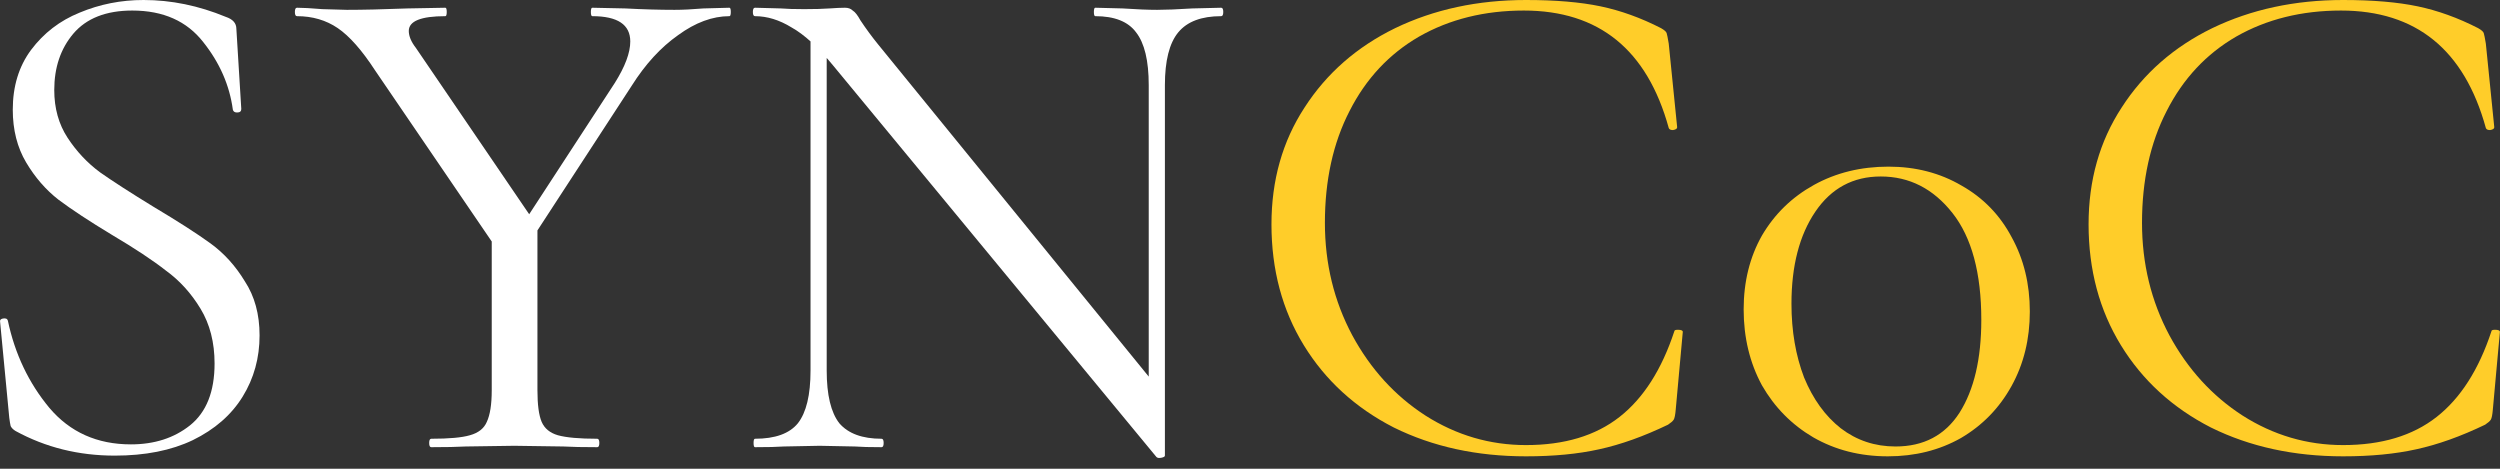<svg xmlns="http://www.w3.org/2000/svg" width="128" height="24" viewBox="0 0 128 24" fill="none"><rect x="0" y="0" width="128" height="24" fill="#333333" stroke="none"/><path d="M119.967 0C121.479 0 122.751 0.108 123.783 0.324C124.815 0.54 125.847 0.912 126.879 1.44C127.047 1.536 127.143 1.62 127.167 1.692C127.191 1.764 127.227 1.944 127.275 2.232L127.707 6.516C127.707 6.588 127.635 6.636 127.491 6.66C127.371 6.66 127.299 6.624 127.275 6.552C126.171 2.544 123.699 0.54 119.859 0.54C117.843 0.54 116.055 0.984 114.495 1.872C112.959 2.76 111.771 4.032 110.931 5.688C110.091 7.32 109.671 9.228 109.671 11.412C109.671 13.5 110.139 15.42 111.075 17.172C112.011 18.9 113.259 20.268 114.819 21.276C116.403 22.284 118.119 22.788 119.967 22.788C121.935 22.788 123.531 22.308 124.755 21.348C125.979 20.388 126.915 18.924 127.563 16.956C127.563 16.908 127.623 16.884 127.743 16.884C127.911 16.884 127.995 16.92 127.995 16.992L127.635 20.952C127.611 21.24 127.575 21.42 127.527 21.492C127.479 21.564 127.383 21.648 127.239 21.744C125.991 22.344 124.815 22.764 123.711 23.004C122.631 23.244 121.383 23.364 119.967 23.364C117.447 23.364 115.191 22.872 113.199 21.888C111.231 20.88 109.695 19.476 108.591 17.676C107.487 15.876 106.935 13.812 106.935 11.484C106.935 9.228 107.499 7.236 108.627 5.508C109.755 3.756 111.303 2.4 113.271 1.44C115.263 0.48 117.495 0 119.967 0Z" fill="#FFCD29"></path><path d="M96.655 23.364C95.239 23.364 93.967 23.04 92.839 22.392C91.735 21.744 90.859 20.856 90.211 19.728C89.587 18.576 89.275 17.28 89.275 15.84C89.275 14.424 89.587 13.164 90.211 12.06C90.859 10.956 91.747 10.092 92.875 9.468C94.003 8.844 95.275 8.532 96.691 8.532C98.083 8.532 99.331 8.856 100.435 9.504C101.539 10.128 102.391 11.004 102.991 12.132C103.615 13.26 103.927 14.532 103.927 15.948C103.927 17.364 103.615 18.636 102.991 19.764C102.367 20.892 101.503 21.78 100.399 22.428C99.295 23.052 98.047 23.364 96.655 23.364ZM97.051 22.86C98.491 22.86 99.583 22.284 100.327 21.132C101.071 19.956 101.443 18.372 101.443 16.38C101.443 13.98 100.951 12.156 99.967 10.908C98.983 9.66 97.759 9.036 96.295 9.036C94.879 9.036 93.763 9.636 92.947 10.836C92.131 12.036 91.723 13.608 91.723 15.552C91.723 16.944 91.939 18.204 92.371 19.332C92.827 20.436 93.451 21.3 94.243 21.924C95.059 22.548 95.995 22.86 97.051 22.86Z" fill="#FFCD29"></path><path d="M78.131 0C79.643 0 80.915 0.108 81.947 0.324C82.979 0.54 84.011 0.912 85.043 1.44C85.211 1.536 85.307 1.62 85.331 1.692C85.355 1.764 85.391 1.944 85.439 2.232L85.871 6.516C85.871 6.588 85.799 6.636 85.655 6.66C85.535 6.66 85.463 6.624 85.439 6.552C84.335 2.544 81.863 0.54 78.023 0.54C76.007 0.54 74.219 0.984 72.659 1.872C71.123 2.76 69.935 4.032 69.095 5.688C68.255 7.32 67.835 9.228 67.835 11.412C67.835 13.5 68.303 15.42 69.239 17.172C70.175 18.9 71.423 20.268 72.983 21.276C74.567 22.284 76.283 22.788 78.131 22.788C80.099 22.788 81.695 22.308 82.919 21.348C84.143 20.388 85.079 18.924 85.727 16.956C85.727 16.908 85.787 16.884 85.907 16.884C86.075 16.884 86.159 16.92 86.159 16.992L85.799 20.952C85.775 21.24 85.739 21.42 85.691 21.492C85.643 21.564 85.547 21.648 85.403 21.744C84.155 22.344 82.979 22.764 81.875 23.004C80.795 23.244 79.547 23.364 78.131 23.364C75.611 23.364 73.355 22.872 71.363 21.888C69.395 20.88 67.859 19.476 66.755 17.676C65.651 15.876 65.099 13.812 65.099 11.484C65.099 9.228 65.663 7.236 66.791 5.508C67.919 3.756 69.467 2.4 71.435 1.44C73.427 0.48 75.659 0 78.131 0Z" fill="#FFCD29"></path><path d="M41.499 1.224L42.327 1.296V18.972C42.327 20.22 42.543 21.12 42.975 21.672C43.431 22.2 44.151 22.464 45.135 22.464C45.207 22.464 45.243 22.536 45.243 22.68C45.243 22.824 45.207 22.896 45.135 22.896C44.535 22.896 44.079 22.884 43.767 22.86L41.967 22.824L40.131 22.86C39.795 22.884 39.303 22.896 38.655 22.896C38.607 22.896 38.583 22.824 38.583 22.68C38.583 22.536 38.607 22.464 38.655 22.464C39.687 22.464 40.419 22.2 40.851 21.672C41.283 21.12 41.499 20.22 41.499 18.972V1.224ZM59.643 23.328C59.643 23.376 59.583 23.412 59.463 23.436C59.343 23.46 59.259 23.448 59.211 23.4L42.651 3.348C41.883 2.412 41.175 1.764 40.527 1.404C39.903 1.02 39.279 0.828 38.655 0.828C38.583 0.828 38.547 0.756 38.547 0.612C38.547 0.468 38.583 0.396 38.655 0.396L39.987 0.432C40.275 0.456 40.671 0.468 41.175 0.468C41.703 0.468 42.135 0.456 42.471 0.432C42.807 0.408 43.071 0.396 43.263 0.396C43.431 0.396 43.563 0.444 43.659 0.54C43.779 0.612 43.911 0.78 44.055 1.044C44.343 1.476 44.643 1.884 44.955 2.268L59.355 19.944L59.643 23.328ZM59.643 23.328L58.815 22.212V4.356C58.815 3.108 58.599 2.208 58.167 1.656C57.759 1.104 57.063 0.828 56.079 0.828C56.031 0.828 56.007 0.756 56.007 0.612C56.007 0.468 56.031 0.396 56.079 0.396L57.483 0.432C58.203 0.48 58.791 0.504 59.247 0.504C59.679 0.504 60.279 0.48 61.047 0.432L62.523 0.396C62.595 0.396 62.631 0.468 62.631 0.612C62.631 0.756 62.595 0.828 62.523 0.828C61.515 0.828 60.783 1.104 60.327 1.656C59.871 2.208 59.643 3.108 59.643 4.356V23.328Z" fill="white"></path><path d="M31.477 4.248C32.005 3.408 32.27 2.7 32.27 2.124C32.27 1.26 31.622 0.828 30.326 0.828C30.277 0.828 30.253 0.756 30.253 0.612C30.253 0.468 30.277 0.396 30.326 0.396L32.017 0.432C32.929 0.48 33.77 0.504 34.538 0.504C34.946 0.504 35.438 0.48 36.014 0.432L37.346 0.396C37.394 0.396 37.417 0.468 37.417 0.612C37.417 0.756 37.394 0.828 37.346 0.828C36.481 0.828 35.605 1.152 34.718 1.8C33.83 2.424 33.038 3.288 32.342 4.392L26.689 13.068L26.078 12.528L31.477 4.248ZM19.201 3.6C18.529 2.568 17.893 1.848 17.294 1.44C16.694 1.032 15.998 0.828 15.206 0.828C15.133 0.828 15.098 0.756 15.098 0.612C15.098 0.468 15.133 0.396 15.206 0.396C15.493 0.396 15.925 0.42 16.502 0.468L17.762 0.504C18.578 0.504 19.61 0.48 20.858 0.432L22.802 0.396C22.849 0.396 22.873 0.468 22.873 0.612C22.873 0.756 22.849 0.828 22.802 0.828C21.553 0.828 20.93 1.08 20.93 1.584C20.93 1.848 21.049 2.136 21.29 2.448L27.445 11.484L25.681 13.104L19.201 3.6ZM27.517 11.412V19.98C27.517 20.724 27.59 21.264 27.733 21.6C27.878 21.936 28.154 22.164 28.561 22.284C28.994 22.404 29.666 22.464 30.578 22.464C30.649 22.464 30.686 22.536 30.686 22.68C30.686 22.824 30.649 22.896 30.578 22.896C29.834 22.896 29.258 22.884 28.849 22.86L26.329 22.824L23.846 22.86C23.413 22.884 22.826 22.896 22.081 22.896C22.009 22.896 21.974 22.824 21.974 22.68C21.974 22.536 22.009 22.464 22.081 22.464C22.994 22.464 23.654 22.404 24.061 22.284C24.494 22.164 24.782 21.936 24.925 21.6C25.093 21.24 25.177 20.7 25.177 19.98V11.736L27.517 11.412Z" fill="white"></path><path d="M2.778 4.608C2.778 5.544 3.006 6.36 3.462 7.056C3.918 7.752 4.47 8.34 5.118 8.82C5.766 9.276 6.678 9.864 7.854 10.584C9.102 11.328 10.074 11.952 10.77 12.456C11.466 12.96 12.054 13.608 12.534 14.4C13.038 15.168 13.29 16.092 13.29 17.172C13.29 18.324 13.002 19.368 12.426 20.304C11.85 21.24 10.998 21.984 9.87 22.536C8.766 23.064 7.434 23.328 5.874 23.328C4.026 23.328 2.334 22.908 0.798 22.068C0.678 21.996 0.594 21.912 0.546 21.816C0.522 21.72 0.498 21.576 0.474 21.384L0.006 16.488C-0.018 16.392 0.03 16.332 0.15 16.308C0.294 16.284 0.378 16.32 0.402 16.416C0.762 18.12 1.47 19.608 2.526 20.88C3.582 22.128 4.974 22.752 6.702 22.752C7.902 22.752 8.91 22.428 9.726 21.78C10.566 21.108 10.986 20.052 10.986 18.612C10.986 17.532 10.746 16.596 10.266 15.804C9.786 15.012 9.198 14.364 8.502 13.86C7.83 13.332 6.906 12.72 5.73 12.024C4.578 11.328 3.666 10.728 2.994 10.224C2.346 9.72 1.794 9.084 1.338 8.316C0.882 7.548 0.654 6.648 0.654 5.616C0.654 4.416 0.966 3.396 1.59 2.556C2.238 1.692 3.066 1.056 4.074 0.648C5.106 0.216 6.198 0 7.35 0C8.766 0 10.17 0.288 11.562 0.864C11.922 0.984 12.102 1.188 12.102 1.476L12.354 5.58C12.354 5.7 12.282 5.76 12.138 5.76C12.018 5.76 11.946 5.712 11.922 5.616C11.754 4.368 11.25 3.216 10.41 2.16C9.57 1.08 8.358 0.54 6.774 0.54C5.43 0.54 4.422 0.936 3.75 1.728C3.102 2.496 2.778 3.456 2.778 4.608Z" fill="white"></path></svg>